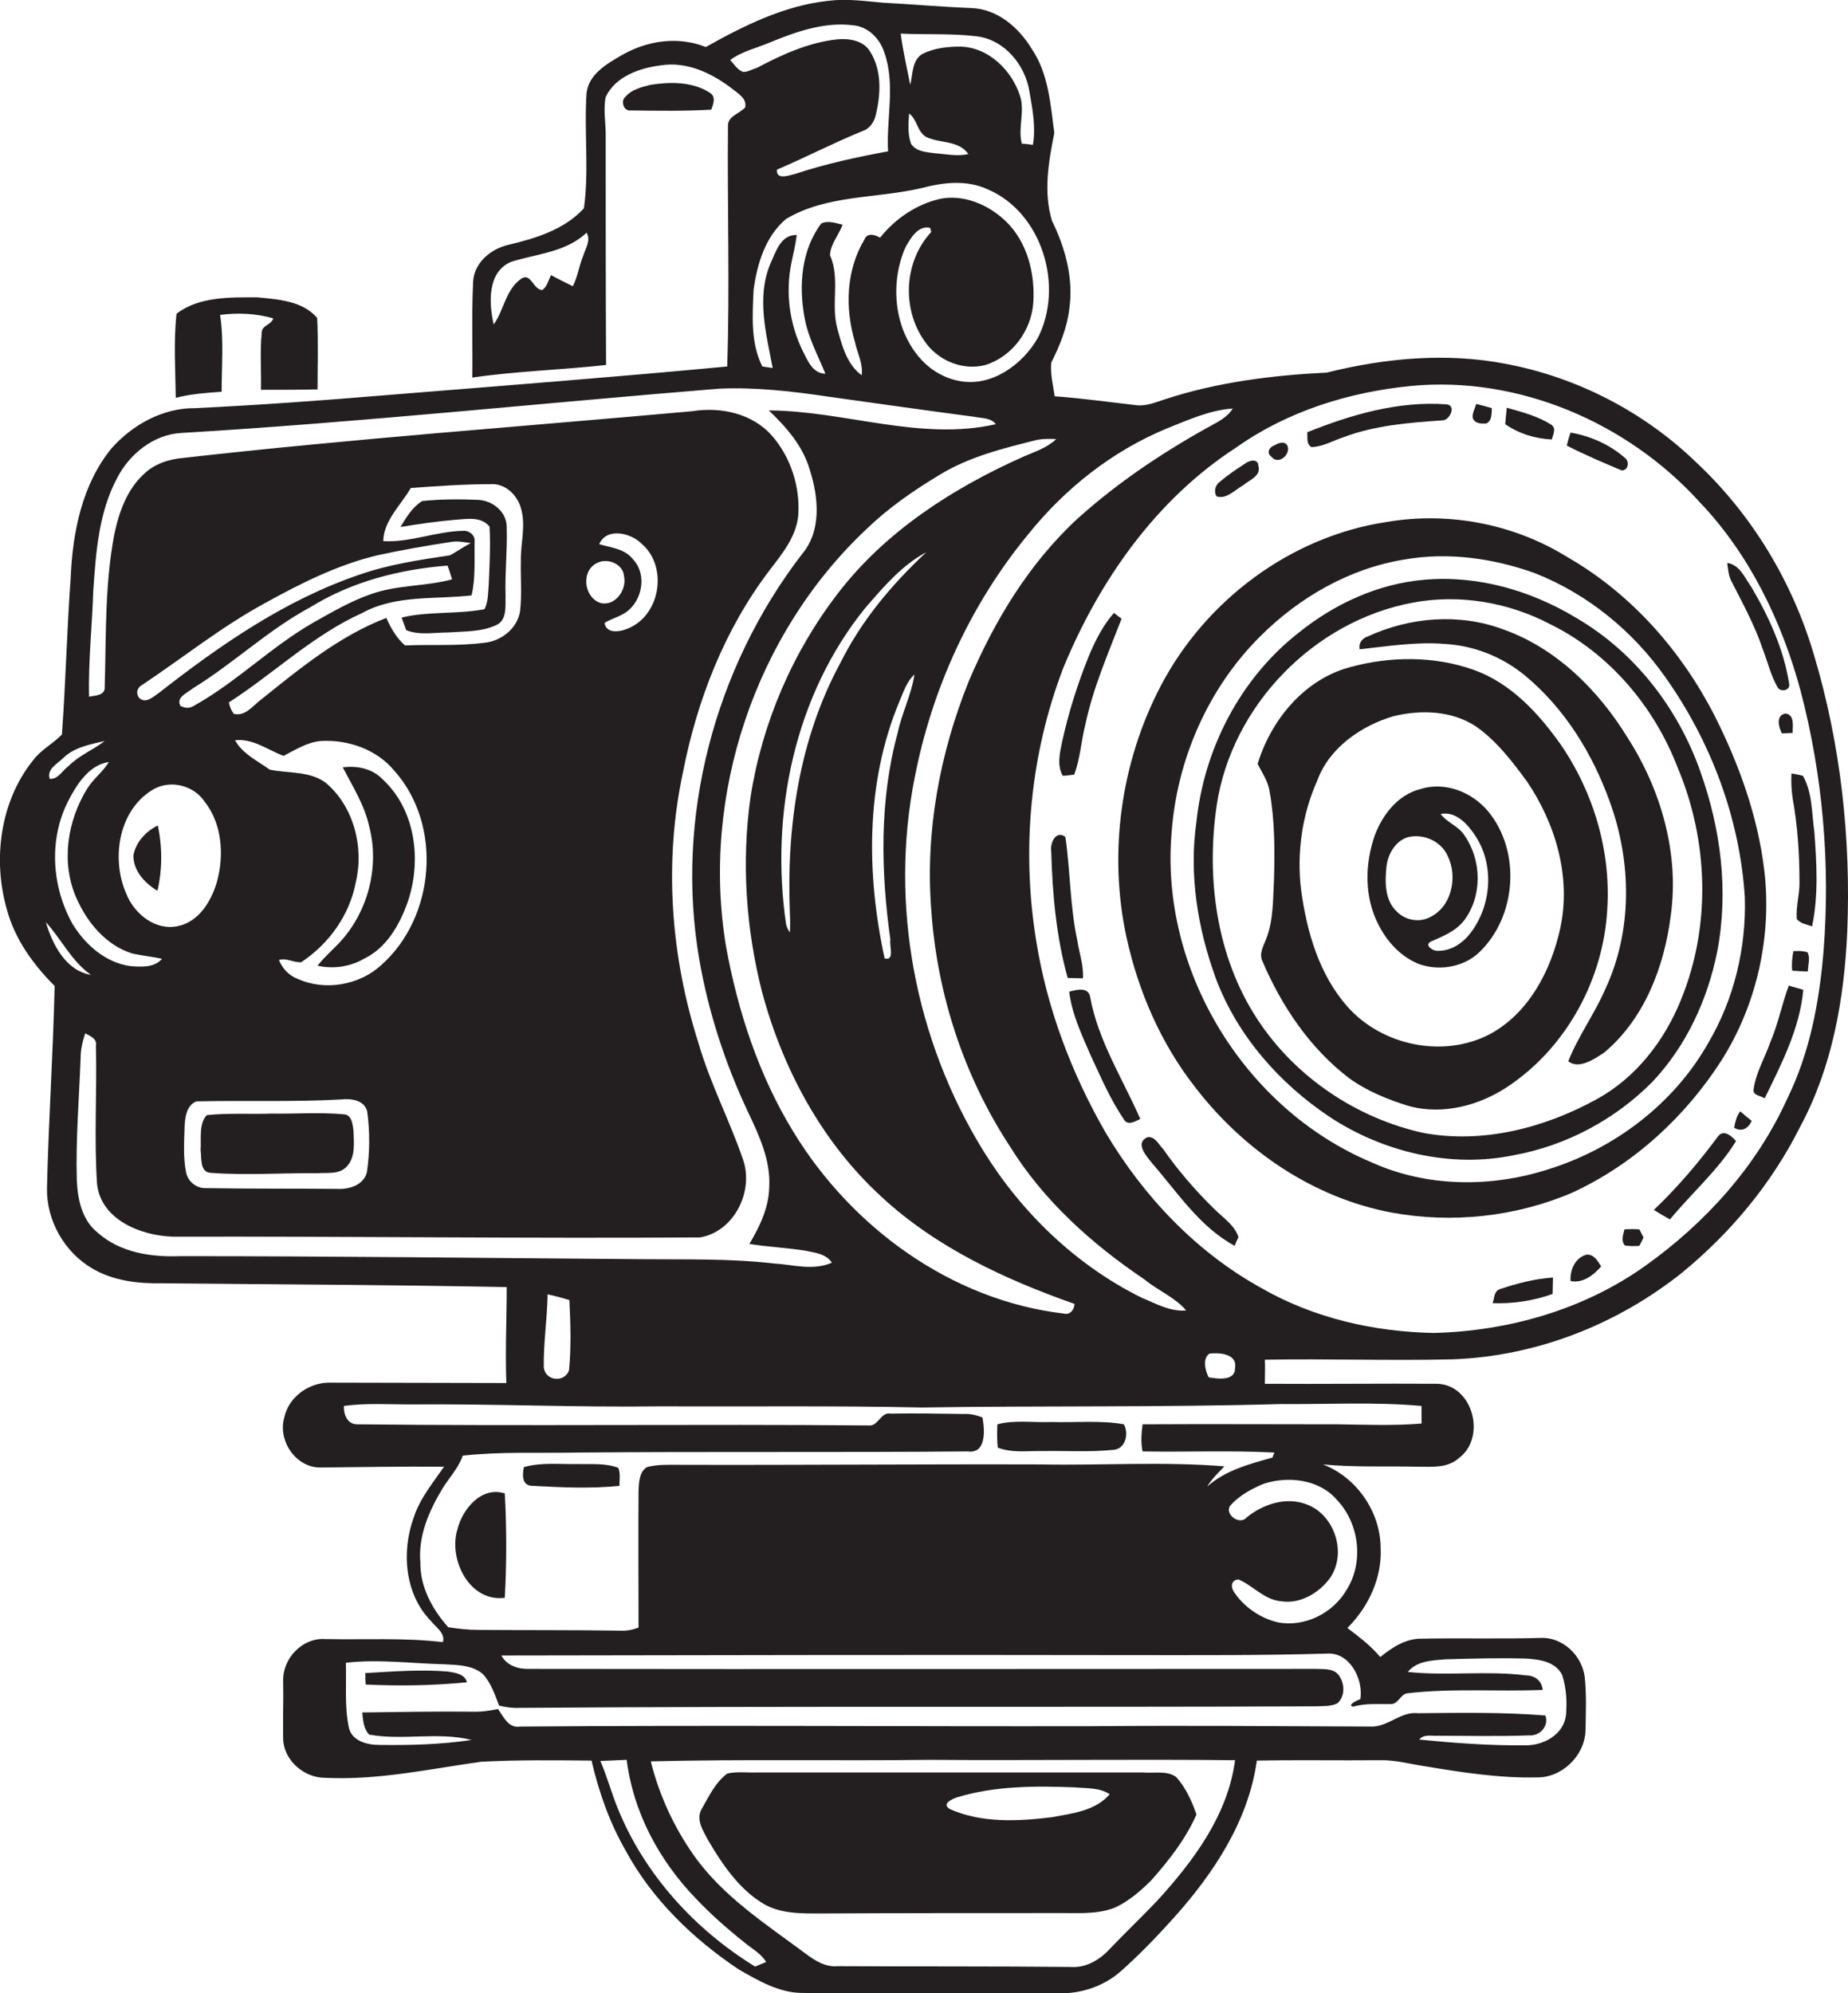 <?xml version="1.0" encoding="utf-8"?>
<!-- Generator: Adobe Illustrator 19.2.0, SVG Export Plug-In . SVG Version: 6.00 Build 0)  -->
<svg version="1.1" id="Layer_1" xmlns="http://www.w3.org/2000/svg" xmlns:xlink="http://www.w3.org/1999/xlink" x="0px" y="0px"
	 viewBox="0 0 483.6 521.6" enable-background="new 0 0 483.6 521.6" xml:space="preserve">
<g>
	<path fill="#231F20" d="M474.7,171.4c-5.6-19.1-16.2-36.7-30.7-50.3c-13.7-13.3-31.3-22.4-50-25.9c-15.5-3-31.6-1.5-46.8,2.3
		c-14.3,0.7-28.7,2.5-42.4,7c-2.5,0.8-5,1.9-7.7,1.5c-7-0.8-14.1-1.8-21.1-2.3c-0.4-2.9-1.2-5.8-0.9-8.8c2.2-4.4,4.1-9,4.7-13.9
		c1.2-8-1-16.1-4.5-23.2c-2.3-7.5-0.9-15.5,0.6-23c-1-7.5-1.5-15.5-5.9-22c-3.4-5.6-9-10.5-15.9-10.7c-7.7-0.3-15.4-1-23.1-1.4
		c-4.7-0.4-9.4-1.1-14.1-0.5c-11.6,1.2-22.2,6.5-32.2,12.1c-7.3-2.9-15.4-1.7-22.1,2.2c-3.8,2.2-8.5,4.9-9.1,9.8
		c-0.7,10,0.7,20.2-0.7,30.2c-5.1,5.6-12.7,7.9-19.9,9.6c-4.6,1.1-9,4.8-9.1,9.9c-0.4,8.3-0.1,16.5-0.2,24.8c11.6-1.7,23.4-2,35-3.3
		c-0.1-19.8-0.1-39.7-0.1-59.5c0.1-3.5-0.7-7.1,0-10.6c2.5-5.4,8.9-7.6,14.4-8.3c6.9-1.1,13.5,2.1,18.8,6.2c1.5,1.2,3.8,2.5,3.3,4.8
		c-1.5,1.7-4.7,2.3-4.5,5c-0.2,20.9,0.5,41.9-0.2,62.8c-29.7,2.8-59.5,5.1-89.3,7.5c-16.6,1.4-33.3,2.6-49.9,3.4
		c-8.4-0.1-16.4,4.3-21.9,10.5c-7.7,9.4-10.2,21.9-10.7,33.8c-1,13.7-1.3,27.4-2.3,41.1c-2.3,2.4-5.5,4-7.5,6.7
		C0.1,209.5-2,224.8,1.8,238c2.1,7.8,6.9,14.4,12.5,20c-0.4,17.6-1.6,35.2-2,52.8c-0.2,8.5,4.5,16.8,11.8,21.1
		c5.4,3.2,11.8,4,18,3.9c30.2,0.3,60.4,0.4,90.5,1c0,8.3-0.4,16.7-0.1,25.1c-15.5,0-30.9-0.1-46.4-0.1c-5.3,0-10.6,3.8-11.7,9.1
		c-1.8,6.1,3.1,13.3,9.6,13.1c10.7-0.1,21.5-0.3,32.2-0.2c-2.9,4.2-6.3,8.3-7.9,13.2c-3.3,9-2.4,20.2,4.5,27.2
		c1.2,1.6,3.8,3.1,3.1,5.5c-10.2-1.2-20.5-0.6-30.8-0.8c-6-0.4-11.2,5.1-11,11c0.1,5-0.1,10.1,0,15.2c0.2,5.6,5.5,10.1,10.9,10.1
		c13.8,0.7,27.4-2.3,40.9-4.2c9.6-0.5,19.2-0.4,28.9-0.3c1.9,8.2,4.7,16.2,8.9,23.5c6.9,12.8,17.7,23.2,29.7,31.2
		c5.1,2.9,10.5,6.1,16.6,6.1c22.4,0.3,44.7,0.1,67.1,0.1c5.8,0.1,11.6-1.8,16-5.6c5-4.4,9.6-9.2,14.1-14.2
		c10.4-11.6,19.5-25.3,21.7-41.1c10.7-0.2,21.5,0,32.2-0.1c4-0.1,7.9,1,11.9,1.6c9.6,1.6,19.3,3.1,29,2.9
		c6.6,0.2,12.6-5.5,12.9-12.1c0.1-4.8,0.3-9.5-0.2-14.2c-0.7-5.6-5.8-10.5-11.6-10.2c-10.3,0.3-20.6,0-31,0.2
		c-4.2-0.1-7.8,2.3-10.9,4.8c-2.5-3-5.6-5.3-8.6-7.6c5.5-5.5,9.1-13.1,8.7-21c-0.1-9.5-6.3-18.4-15.1-21.8
		c8.3,0.8,16.6,0.4,24.9,0.6c3.6,0,7.7,0.4,10.6-2.2c7.3-5.3,3.9-19-5.4-19.5c-15.1-0.1-30.2,0.1-45.3,0c0-2.1,0.1-4.2,0-6.3
		c16.4-0.3,32.8,0.3,49.2-0.1c21.8-0.8,43-9.1,60-22.7c12.8-10.5,23.5-23.4,30.9-38.2c8.4-15.6,11.5-33.4,12.3-50.9
		C484.4,219.4,481.7,194.8,474.7,171.4z M152.6,67c-1.1,2.6-1.4,5.4-2.7,7.9c-1.9-0.9-3.8-1.9-5.7-2.9c-0.7,1.3-1,3-2.3,3.9
		c-2.4-0.1-3-4.8-5.6-2.9c-4,2.9-4.4,8.1-7.1,11.9c-1.3-5.6-1.7-13.8,4.6-16.4c6.7-2.1,14.3-2.5,19.7-7.6
		C154.7,62.9,153.2,65,152.6,67z M305.4,112.1c5.5-2.2,11.2-4.8,17.2-5.2c-0.9,1.5-2.4,2.6-3.9,3.5c-13.1,7.1-25.6,15.3-36.7,25.3
		c-12.7,11.7-21.8,26.8-28.5,42.6c-7.6,18.9-11.4,39.4-9.8,59.8c1.5,21.9,8.5,43.5,20.6,61.9c8.8,14.2,21.4,25.5,35.2,34.8
		c3.5,2.9,7.9,4.6,10.9,8.1c-4.2,0.4-7.9-1.8-11.6-3.3c-17.2-8.5-31.5-22.3-41.5-38.5c-17.8-28.9-24.6-64.4-17.9-97.8
		c4.5-23.1,14.6-45.2,29.6-63.4C278.7,127.8,291.1,118,305.4,112.1z M233,245.9c-0.3,1.6,1.2,5.6-1.5,4.9c-4.8-22.1-5-45.9,3.8-67.1
		c1.1-2.5,1.9-5.3,4-7.2c-0.8,5.3-3.3,10.1-4.4,15.3C230.1,209.5,230.5,228,233,245.9z M206.7,238.8c0.1,1.7,0.1,3.5,0,5.2
		c-0.5-0.7-0.8-1.4-1-2.2c-4.2-28.8,2.2-59.9,20.8-82.8c4.7-5.4,9.5-11.1,15.9-14.5c-9,8.4-17,17.9-22.5,29
		C209.1,193.4,205.8,216.4,206.7,238.8z M276.4,114.9c-2.4,2.3-5.6,3.3-8.6,4.6c-18.4,8.2-36,19.5-48.4,35.6
		c-12,15.5-20,34.2-23,53.5c-2.4,17-1.2,34.4,3,50.9c5.4,20.2,15.7,39.4,31.2,53.6c14.3,13.3,32.4,21.7,50.6,28.1
		c-0.1,1.6-1.2,3-3,2.5c-29.3-3.5-55.3-22.5-70.5-47.4c-9.1-14.8-14.6-31.6-17.7-48.6c-6.6-39.5,7.6-81.9,36.8-109.3
		c5.7-5.5,12.2-10,19-14.1c7.8-4.8,16.8-7,25.6-9.2C273,114.8,274.7,114.8,276.4,114.9z M271.6,88.4c-4,7-12.1,12.9-20.5,11.3
		c-3.9-0.7-7.5-2.8-10.1-5.7c-7.1-7.8-8.2-20-4-29.4c1.3-2.3,3.3-5.7,6.4-5l0.3,1.1c-7.1,7.6-7.8,20-1.8,28.5c3.4,5.1,10,7.9,16,6.3
		c7-2.2,12-9,12.5-16.3c0.5-7.7-1.6-16-7.3-21.4c-4.5-4.3-11.1-7.1-17.4-5.7c-6.1,1.5-11.5,5.2-15.4,10.1c-1.3-0.8-3.4-1.4-4.1,0.5
		c-4.8,8-5.1,17.9-2.5,26.7c0.6,2.9,2.2,5.7,1.8,8.8c-3.9-2.8-5.2-7.9-6.4-12.3c-1.7-6.3,0.8-13.1-1.9-19.1c0.1-2.9,2.3-5.3,3.3-8
		c-1.8-0.4-3.8-1.2-5.6-0.3c-5.2,6.9-5.9,16.2-4.4,24.4c0.9,5.3,3.5,10,5.5,14.9c-3.4-0.1-4.6-3.4-5.9-5.9c-3.5-7.1-4.6-15.3-3-23.1
		c0.5-2.4,1.1-4.9,1.4-7.3c-4.2-0.2-5.5,4.5-6.9,7.5c-3.7,8.8-1.1,18.3,0.6,27.3c-0.7-0.1-2-0.3-2.7-0.4c-3.1-6.1-2.6-13.3-2.3-20
		c0.9-6.8,3.1-14.1,8.5-18.6c10.7-6.4,23.7-5.3,35.5-8.1c5.7-1.5,11.9-2.2,17.4,0.4C272.7,55.7,278.5,74.9,271.6,88.4z M237.9,29.7
		c2.1,1.5,2.1,4.7,4.4,6.1c3.6,1.8,8.5,0.8,11.1,4.5c-2.9,0.7-5.9,0-8.8-0.2c-2.2-0.3-4.9-0.4-6.2-2.5
		C237.5,35.1,237.7,32.3,237.9,29.7z M255.6,9.5c7.3,0.9,12.7,7.5,13.8,14.5c0.8,4.6,1.7,9.3,0.9,13.9c-0.7-0.1-2.2-0.3-2.9-0.3
		c-1.1-4.1,0.9-8.5-0.5-12.6c-2.2-6.7-8.3-12.7-15.7-12.8c-3.3,0-6.8,0.4-9.8,1.9c-2.8,1.7-2.5,5.3-3.2,8.1
		c-0.9-4.5-1.9-8.9-2.5-13.4C242.4,9.1,249,8.7,255.6,9.5z M194.4,18.8c-1.5-0.6-2.3-2-3.3-3.1c3.1-2.3,6.9-3.1,10.4-4.6
		c6.8-2.8,14.2-5.4,21.6-4.5c4,0.3,7.1,3.4,8.3,7.1c3,8.4,0.5,17.3,1,25.9c-8.2,1.5-16.4,3.3-24.3,5.9c-1.6,0.4-5,1.7-4.8-1.1
		c7.5-3.2,14.8-7,22.4-10.1c1.9-0.6,3.1-2.4,3.5-4.3c1.3-5.4,1.6-11.6-1.5-16.5c-1.7-2.9-5.5-3.5-8.6-3.2c-7.5,0.8-14.5,4-21.1,7.5
		C196.8,18.1,195.7,18.9,194.4,18.8z M16.6,198.3c2.9-2.8,7-3.5,10.8-4.4c-3.1,2.4-6.8,3.8-9.5,6.6c-1.6,1.1-2.7,3.5-4.9,3.3
		C12.2,201.2,15,199.9,16.6,198.3z M20,235c2.8,6.4,7.8,12.4,14.6,14.5c2.6,0.6,5.2,0.8,7.8,1.4c-2.1,2.4-5.5,2.1-8.3,1.9
		c-6.5-0.9-11.8-5.6-15.1-11c-5.5-9.8-6.3-22.2-1.1-32.3c2.2-4.3,5.5-9.4,10.6-10.1c-1.6,2.6-4.1,4.4-5.7,7
		C17.6,214.8,15.9,225.8,20,235z M136.3,146.8c-0.1,4.4,0.3,8.8-0.2,13.1c-0.7,4.6-5,7.9-9.4,8.3c-6.9,0.9-13.8,0.4-20.7,0.7
		c-2.2-1.9-3.7-4.5-4.9-7.2c-12.3,4.7-22.6,13.2-32.7,21.3c-2.2,1.6-4.1,4.5-7.2,3.8c-0.7-0.9-1.1-1.9-1.3-3
		c11.8-7.6,22-17.6,34.9-23.4c8.7-4.8,19-3.5,28.6-4.6c1.1-4.6,0.7-9.4,0.8-14.1c0.2-1.6-1.4-2.9-2.9-2.8c-7.1,0.1-13.9,3.1-21,2.7
		c0.1-5.4,4.6-9.4,7.2-13.9c6.9-0.5,13.8-1,20.8-1c3.8-0.3,7,2.7,8,6.2C137.7,137.5,136.2,142.2,136.3,146.8z M77.8,256.1
		c-2.3-0.9-3.9-2.7-4.8-4.9c2-0.6,3.8,0.7,5.8,0.6c7.3-4.8,12.7-12.4,14.3-20.9c2.2-9.2-0.5-19.9-7.9-26.1
		c-4.2-3.1-9.8-2.4-14.6-3.4c-3.2-2.3-7.1-4.1-9.1-7.7c4.7-0.5,8.5,2.5,12.7,4.1c3.1-1.6,6.2-3.6,9.8-3.9c7.1-0.4,14.6,2.2,19.2,7.8
		c12.7,14.2,10.7,38.4-3.5,50.9C94,257.8,85,259.4,77.8,256.1z M96,306.8c-0.9,3.4-4.8,4.5-7.9,4.3c-11.3-0.1-22.7,0-34-0.2
		c-2.5,0.2-4.9-1.6-5.4-4.1c-0.8-3.9-0.5-8-0.4-11.9c0.1-2.5,0.5-5.7,3.1-6.7c12.6-0.3,25.2,0.2,37.8-0.5c2.6-0.3,6.2,0.1,6.9,3.2
		C96.8,296.1,96.8,301.5,96,306.8z M50.9,184.6c-1.2,0.8-2.4,0.8-3.7,0.1c-1.2-2.3,1.9-3.4,3.3-4.6c10.6-6.5,19.7-15.3,30.7-21.2
		c10.8-6.7,23.3-9.9,35.9-10.9c0.5,1.2,0.8,2.4,1.2,3.6c-7,1.9-14.4,1.4-21.3,3.9c-5.2,1.8-10,4.6-14.8,7.3
		C71.1,169.1,62,178.4,50.9,184.6z M118.1,141.8c1.7-0.3,3.4,0.1,5.1,0.3c-1.9,1-3.6,2.2-5.4,3.2c-8,1.2-16.1,2.4-23.8,5.1
		c-19.4,6.6-36.4,18.4-52.4,30.9c-1.5,1-3.5,3-5.2,1.3c-1-1.4-0.4-2.8,1-3.5c10.6-7.1,20.6-15.1,31.8-21.2
		c9.4-5.2,19.1-10.1,29.6-12.6C105.2,143.9,111.6,142.8,118.1,141.8z M40.6,206.3c4.4-2.2,10.1-0.7,12.9,3.4
		c4.7,5.9,5.2,14.3,3.2,21.3c-1.5,4.9-4.6,10.1-10,11.3c-5.9,1.4-11.5-3.1-13.6-8.3C28.9,224.6,31.1,211.4,40.6,206.3z M12,241.3
		c4.1,4.5,6.7,10.2,11.8,13.8C17.2,254,13.7,247.1,12,241.3z M47.2,328.7c-7.6,0.3-15.8-0.9-21.7-6.2c-4.1-3.3-5.2-8.8-5.4-13.7
		c-0.3-10.7,0.6-21.3,1-32c0-2.2,0.5-4.3,1.2-6.4c1.3,0.7,3.2,1.4,2.8,3.3c0.3,12.1-0.5,24.2,0.3,36.2c1.1,9.3,11.4,13.4,19.7,13.7
		c46-0.1,92.1,0.5,138.1,0.2c8.9-1.5,14.2-12.1,11.2-20.5c-3.5-10.2-8.6-19.9-11.6-30.3c-7.3-22.8-9.1-47.4-4.1-70.8
		c3.7-19,10.9-37.5,22.7-53c3.3-4.3,7-8.8,7.5-14.4c0.5-7.5-2-15.2-6.9-20.8c-5.1-5.8-13.4-7.6-20.8-6.4c-44.4,4-88.8,7.2-133,12.2
		c-3.8,0.3-7.7,1.5-10.5,4.2c-4.5,4.1-6.6,10.1-7.8,15.9c-2.5,13.1-2.1,26.5-2.5,39.8c0.2,2.3-2.5,2.3-4.1,2.6
		c-0.2-9.2,0.8-18.4,1.1-27.6c0.7-10.1,1.4-20.6,6.3-29.7c3.2-6.2,9.5-11.3,16.7-11.7c47-2.8,93.9-7.8,140.9-11.6
		c9.6-0.4,19.1,0.7,28.5,2.1c12.8,1.8,25.6,3.6,38.4,5.3c1.9,0.4,4.1,0.2,5.4,1.9c-19.8,4.5-39.5-3.5-59.4-3.6
		c4.6,4.4,8.9,9.3,10.7,15.5c2.3,7.2,3.2,16-2.1,22.2c-22.8,29.7-33.2,68.9-26.8,106c2.4,13.8,6.8,27.3,12.8,40
		c2.9,6.1,5.9,12.6,5.5,19.5c-0.1,5.4-2.5,10.4-5.2,14.9c4.9,0.8,9.9,1,14.8,1.8c2.4,0.5,5.3,0.8,6.8,3.1
		c-4.9,2.2-10.3,0.5-15.4,0.2c-11.3-1.3-22.6-1-33.9-1.1C127.8,329.2,87.5,328.7,47.2,328.7z M165.6,146.3c-2.1-2.7-5.7-3-8.8-3.9
		c1.9-4.4,8.1-3,10.9-0.3c7.1,5.8,5.3,18.5-3,22.2c-2.1,1-6,1.8-6.5-1.3c2.1-1.3,4.8-1.8,6.6-3.6
		C168.3,156.1,169.1,149.9,165.6,146.3z M163.3,150.8c0.8,3.5-2.3,7.9-6.1,7c-4.5-1.4-5.3-8.7-0.7-10.6
		C159.1,146,163.1,147.6,163.3,150.8z M148.9,358.6c-1.2,3.3-6.2,2.8-6.6-0.8c-0.1-6.4,0.9-12.7,1-19.1c1.9,0.4,3.8,0.9,5.7,1.5
		C149.3,346.3,149.5,352.5,148.9,358.6z M197.6,514.6c-15.8-9.7-28.9-24.1-35.9-41.3c-1.7-4.1-2.8-8.4-4.6-12.5
		c2.3-0.1,4.6-0.2,6.9-0.3c1.7,13.8,8.6,26.5,18.2,36.4c3.9,4.1,8.1,7.8,12.5,11.3c2,1.7,4.4,2.9,5.8,5.2
		C199.5,513.8,198.6,514.2,197.6,514.6z M302.8,497.4c-4.1,4.3-8.4,8.4-12.5,12.7c-2.6,2.8-6.2,4.9-10.1,4.6
		c-20.4-0.2-40.7-0.1-61-0.2c-3.2,0.3-6-1.5-8.4-3.3c-10.5-7.8-21.7-15-29.3-25.8c-5.2-7.4-9-15.7-11.2-24.5
		c24.3-0.6,48.6-0.1,73-0.4c26.6,0.2,53.3-0.2,79.9,0.1C321.3,475,312.3,487,302.8,497.4z M356,444.6c-0.6,0.2-3.7,1.6-1.9,2
		c3.3-1,6.7-0.6,10.1-0.7c1.8-0.2,2.3-2.5,4-2.8c11.8-1.4,23.7-0.4,35.5-0.9c-0.2-2.4-2.1-3.8-4.4-3.8c-10.2-1.3-20.6,0.2-30.9-0.9
		c2.4-2.9,6.3-3,9.8-3.3c7-0.2,14.1-0.4,21.1-0.2c3.5,0.2,7.8,0.8,9.5,4.3c1.1,3.4,1.3,7,1,10.5c-0.6,5.1-5.9,8-10.7,7.9
		c-9.3,0.1-18.5-0.6-27.7-1.5c1.2-1.5,3.2-0.9,4.8-1c8,0,16,0.2,24-0.1c2.8,0.2,5.2-2.5,4.2-5.2c-11.1-0.9-22.2-0.7-33.3-0.6
		c-4.4-0.5-7.6,3.3-11.8,3.5c-24.4-0.1-48.8-0.3-73.1-0.1c-50,0.1-100.1-0.3-150.1,0.1c-3.1,0.5-4.3-2.6-5.8-4.6
		c-2.3,0.5-4.6,0.8-7,0.7c-9.5-0.1-19,0.1-28.5,0.2c0.2,2,0.3,4.2,1.8,5.8c8.8,1.6,18.1-0.8,26.8,1.4c-8,1.2-16.1,1.4-24.1,1.3
		c-3.2,0-7.2-1-8-4.5c-1.2-5.6-0.6-11.4-0.8-17c8.6-1,17.3,0.2,25.9,0.4c3.4,0.2,7.3,0.2,10,2.6c2.1,2.3,3.1,5.3,4.2,8.2
		c1.9,0.5,3.8,0.7,5.8,0.6c69.3-0.5,138.6-0.1,207.9-0.4c1.9-0.1,3.9,0.1,5.7-0.8c2.1-1.9,1.9-5.3,0.3-7.4c-1.4-1.8-3.9-1.5-5.9-1.6
		c-68.6,0-137.2,0.1-205.8,0c-3,0.1-5.9-0.8-7.4-3.5c55.1-0.1,110.2-0.2,165.2-0.1c17,0,34,0.1,50.9-0.4
		C353.1,432.3,356.8,439.2,356,444.6z M349.7,392.3c6,6.2,7.3,16.4,2.7,23.7c-3.6,6.2-11.1,9.9-18.1,8.5c-4.6-1.1-8.9-4.1-11.5-8.1
		c-0.8-1.4-0.5-3,1.3-3.1c3.8,1.6,6.7,5.3,11.1,5.7c5,0.8,9.9-2.1,12.8-6c4.5-6.4,1.4-16.3-5.7-19.2c-5.5-2.3-11.7-0.3-16.1,3.3
		c-1.9,2.2-6.1-1.1-4.1-3.3c2.3-2.5,5.4-4.2,8.5-5.5C336.9,386.2,345,387,349.7,392.3z M335.2,367.4c12.3,0.1,24.6-0.6,36.8,0.5
		c0,1.5,0,3.1,0,4.6c-7.3,0.6-14.6,0.3-21.8,0.2c-17.1,0-34.1-0.1-51.2,0c-0.3,2.3-0.5,4.7,0,7.1c11.5,0.2,23-0.3,34.5,0.3
		c-0.1,0.3-0.4,0.9-0.5,1.3c-6,1.7-12.3,3.3-17.1,7.6c1.2-2,2.9-3.6,4.5-5.3c-16-1.3-32.1-0.2-48.1-0.5c-31.7-0.1-63.3,0.2-95,0.1
		c-2.7,0-5.4-0.1-8,0.6c-2,1.2-2.1,4-2.2,6.1c-0.1,12,0,23.9,0,35.9c-1.6,0.6-3.2,0.9-4.9,0.8c-12.3-0.2-24.7-0.1-37-0.2
		c-2.7,0-5.3-0.3-7.9-0.7c-4.2-4.7-7.4-10.6-7.3-17c-0.6-6.9,2.3-13.5,5.8-19.3c1.8-2.9,4.2-5.4,5.3-8.6c10-1.1,20-0.6,30-0.8
		c34-0.3,68.1,0,102.1-0.3c5,0.7,4.5-5.7,3.9-8.9c-1.6-0.6-3.2-1-4.9-0.9c-6.4-0.1-12.7-0.2-19.1-0.1c-2.7-0.5-3.2,3.4-5.8,3.1
		c-44.7-0.4-89.4,0.2-134-0.3c-2.5-0.1-3.4-2.7-3.3-4.8c5.7-0.8,11.5-0.4,17.3-0.4c21.7-0.2,43.3,0.8,65,0.5c23,0.1,46-0.2,69,0.3
		C272.5,367.8,303.8,368.3,335.2,367.4z M316.5,354.2c2.5-0.3,7.3,0,6.7,3.7c0.1,3.6-4.6,2.9-6.9,2.5
		C315.4,358.7,314.6,355.5,316.5,354.2z M477.2,248.9c-1.1,13.3-3.6,26.6-9.5,38.6c-8,17.7-21.4,32.5-37.1,43.7
		c-16.1,11.5-35.8,17.1-55.4,17.6c-15.7-0.3-31.5-3.9-45.2-11.8c-17-9.4-30.7-23.9-40.6-40.5c-9-15.6-15.5-32.8-18.3-50.7
		c-3.8-23.7-1.5-48.4,7.1-70.9c9.4-22.9,24.3-44.2,45.3-57.8c13.4-9.5,29.5-14.5,45.7-16.1c28.1-2.7,56.6,9.5,75.5,30.3
		c13.1,13.7,21.6,31.3,26.5,49.5C477,202.9,479,226.1,477.2,248.9z"/>
	<path fill="#231F20" d="M165.1,28.9c7,0.1,14,0.2,21-0.2c0.6-1.4,1.3-3.4-0.3-4.4c-4.6-3-10.4-2.9-15.6-2.1
		c-2.3,0.6-4.9,1.2-6.5,3.1C162.3,26.4,163.2,29.2,165.1,28.9z"/>
	<path fill="#231F20" d="M58,102.5c0-6.7,0.6-13.5-0.4-20.1c4.6-0.6,9.4-0.4,13.9,0.9c-0.4,1.7-3,1.8-3,3.7c-0.5,5-0.1,10-0.2,15
		c4.9,0,9.9,0,14.8-0.1c0-6.2,0.2-12.5-0.1-18.7c-3.8-4.5-10.4-4.9-15.8-5.4c-7.1,0-15.2-0.2-21,4.3c-0.8,7.2-0.3,14.7-0.2,22
		C49.8,103.1,53.9,102.8,58,102.5z"/>
	<path fill="#231F20" d="M343.2,117c3-0.1,5.6-1.7,8.4-2.6c8.2-3.1,17.1-3.8,25.8-4.4c2,0.1,3.9-4.1,1-4.2
		c-12.5-0.9-24.8,2.7-36.3,7.3C342.2,114.4,341.8,116.2,343.2,117z"/>
	<path fill="#231F20" d="M389,110.8c1.5-0.8,1.3-2.6,1.4-4c-1.4-0.4-2.8-0.8-4.1-1.1c-0.3,1.2-1.1,2.4-0.9,3.7
		C386,110.9,387.6,110.9,389,110.8z"/>
	<path fill="#231F20" d="M405.9,111.1c-3.5-2.2-7.6-3.3-11.6-4.4c-0.1,1.4-0.3,2.8-0.4,4.3c3.6,2.5,7.9,3.8,12.2,4
		C406.4,113.7,407.4,112.1,405.9,111.1z"/>
	<path fill="#231F20" d="M425.2,119.8c-4-3.5-9-5.7-14.2-6.6c-0.4,1.1-0.7,2.2-1,3.4c4.7,2.4,9.6,4.5,14.4,6.5
		C426.1,123.1,426.5,120.8,425.2,119.8z"/>
	<path fill="#231F20" d="M337,116.9c-0.5-1.6-2.3-1.1-3.4-0.4c-1.4,0.4-2.3,2-0.9,3C334.4,121.7,337.6,119.2,337,116.9z"/>
	<path fill="#231F20" d="M325.3,127c1.6-1.4,4.8-2.4,4-5.1c-0.1-2.1-2.5-1.4-3.6-0.5c-2.2,1.4-4.4,2.9-6.4,4.6
		c-1.2,0.8-1.8,2.6-0.9,3.9C321,130.7,323.1,128.2,325.3,127z"/>
	<path fill="#231F20" d="M132.6,137.9c0-4-3.7-6.9-7.4-7.1c-4.9-0.2-9.9-0.2-14.7,0.3c-2.6,1.6-4.2,4.3-5.7,6.8
		c4.8-0.8,9.7-1.5,14.5-1.9c3-0.2,6.6-0.9,8.8,1.8c0.3,5,0,10.1-0.2,15.1c-0.2,2.2-0.1,4.5-1.1,6.5c-7.2,1.4-14.7,0.5-21.7,2.2
		c0.4,1.1,0.8,2.2,1.2,3.3c3.5,1.4,7.3,0.6,10.9,0.6c4.2-0.3,8.7-0.1,12.6-1.9c3-1.3,2.4-5.1,2.5-7.7
		C132.1,149.9,132.8,143.9,132.6,137.9z"/>
	<path fill="#231F20" d="M450.6,277.3c9.2-14.6,13.1-32.4,11.1-49.5c-1.7-14.2-6.6-27.8-13-40.5c-8.7-17-21.8-31.9-38.5-41.5
		c-14-8.7-31.1-12-47.4-9.2c-25.1,3.8-47.3,20.5-59,42.8c-10.5,20-13.8,43.8-9,65.9c3.1,14.2,9.1,28,18.2,39.5
		c12.6,16.3,30.8,28.7,51.2,32.5c15.8,2.9,32.5,1.1,47.2-5.2C427.5,304.7,441.1,292.2,450.6,277.3z M405.1,306
		c-15,4.8-31.8,4.7-46.3-1.9c-33.2-14-55.3-50.3-52.2-86.3c1.4-19.1,9.6-37.8,23.2-51.3c10.2-10.2,23.4-17.8,37.8-20.1
		c11.4-2,23.3-0.3,34.1,3.6c13.7,5.4,25.6,15.1,34.1,27.2c11.9,16.8,19.5,36.9,20.8,57.6c0.4,13.2-2.8,26.6-9.5,38
		C438.1,288.8,422.5,300.6,405.1,306z"/>
	<path fill="#231F20" d="M461.3,169.9c1.3,3.3,2.1,6.9,3.9,10c0.8,1.3,3.4,0.8,3-1c-1.4-9-5.3-17.5-9.9-25.3c-1.7-2.4-3-5.8-6.3-6.3
		c0.2,1.5,0.3,3.2,1,4.6C456,157.8,459.2,163.6,461.3,169.9z"/>
	<path fill="#231F20" d="M445,202c-5.8-16.6-17.2-31.4-32.5-40.3c-11.9-7.2-25.8-11.2-39.7-10c-12.1,1-23.6,6.3-33,13.9
		c-15.2,11.9-24.7,30.3-26.7,49.4c-2,13.8,0.3,28,5.1,41.1c5.6,14.9,16.6,27.4,29.8,36.2c14,9.2,31.6,13.4,48.1,10
		c13.7-2.5,26.5-9.3,36.3-19.2c8.9-9.4,14.5-21.6,17-34.2C452.4,233.1,450.3,216.9,445,202z M439.9,261.6c-4.3,10.7-11.8,20.4-22,26
		c-13.6,7.5-29.7,11.7-45.2,8.9c-17.6-3.8-33.7-14.6-43.6-29.7c-10.8-16.4-13.5-37-10.7-56.1c3.9-26,25.4-48.2,51.3-53
		c12.2-2.3,25-0.1,35.9,5.6c15.5,7.6,27.3,21.6,33.4,37.5C447.1,220,447.8,242.3,439.9,261.6z"/>
	<path fill="#231F20" d="M281.1,202.7c1.6-4.2,1.8-8.7,2.9-13c2-9.6,6-18.7,9.5-27.8c-0.5-0.4-1.5-1.1-2-1.5
		c-2.9,3.3-4.8,7.1-6.5,11.1c-3,7.4-5.4,15-7.1,22.8c-0.6,2.9-1.3,6,0.2,8.7C278.8,203,280.3,202.8,281.1,202.7z"/>
	<path fill="#231F20" d="M393.1,164.6c-11.4-4.2-24.3-3.1-35.3,2c-1.4,0.5-2.3,1.7-2,3.3c7.4-0.8,14.8-2,22.2-1.4
		c7.7,0.4,15.2,3.4,21.1,8.3c10.4,8.6,17.7,20.5,22.2,33.1c5.7,15.7,5.9,33.7-1.2,48.9c-2.8,6.5-7.1,12.3-9.7,18.9
		c2.7,2.2,6.7-0.5,9.3-2.2c10.6-8.8,15.8-22.5,17.5-35.8c2.3-16.3-2.5-33-11.3-46.7C418.3,180.6,407.2,169.5,393.1,164.6z"/>
	<path fill="#231F20" d="M408.4,194.8c-5.8-8.2-13-16-22.7-19.5c-10.4-3.7-22-3.6-32.5-0.7c-11.9,3.2-20.6,13.8-24.1,25.3
		c1.2,2.3,2.7,4.5,3.1,7c1.4,7.6,1.4,15.3,1.2,23c-0.3,5.3-0.1,10.9-2.1,15.9c-0.7,1.8-1.9,3.8-0.9,5.8c5,11.7,12.4,22.7,22.6,30.5
		c4.7,3.4,10.1,5.6,15.6,7.3c9.1,2.5,19-0.2,26.6-5.5c15-10.3,24.4-27.9,25.4-45.9C421.6,222.7,417,207.3,408.4,194.8z M408.3,242.9
		c-2.4,11-8.2,22.2-18.4,27.7c-12.2,6.4-28.3,3-37.3-7.2c-7.4-8.4-10.6-19.5-12.1-30.4c-1.2-9.7,0.2-19.8,4.2-28.7
		c3.1-8.6,11.5-14.4,20-16.9c7.1-1.7,15.1-1.5,21.4,2.6c5.5,3.8,9.6,9.2,13.5,14.5C407.1,215.6,411.2,229.5,408.3,242.9z"/>
	<path fill="#231F20" d="M466.3,191.9c0.7,0,2.1-0.1,2.8-0.1c0-1.8,0.6-4.8-1.9-5.1C464.7,187.2,465.4,190.2,466.3,191.9z"/>
	<path fill="#231F20" d="M106.6,236.3c3.8-10.8,2.3-24.3-6.5-32.4c-2.7-2.8-6.7-3.6-10.4-3.1c2.6,5,5.7,9.9,6.9,15.4
		c2.8,10.6-0.3,22.4-7.7,30.4c-1.9,2-4.1,3.9-5.8,6.1c4.1,0.9,8.5,0.3,12.1-1.8C101.1,248.1,104.5,242.1,106.6,236.3z"/>
	<path fill="#231F20" d="M469.1,208.8c1.3,7.2,1.8,14.6,1.8,21.9c0.1,3.3-1,6.5-0.7,9.8c1,1.2,2.6,1.4,4,1.9
		c1.7-8.1,1.2-16.5,0.6-24.7c-0.7-4.9-0.5-10.3-3-14.7c-0.8-0.2-2.2-0.5-3-0.6C468.7,204.6,468.8,206.7,469.1,208.8z"/>
	<path fill="#231F20" d="M371.6,206.5c-5.8,1.5-9.8,6.7-11.8,12c-2.7,7.6-2.8,16.4,1,23.6c2.3,4.5,6,8.5,10.9,10.3
		c5.3,1.7,11.6,0.6,15.6-3.4c9.6-9.4,10.7-26.2,2.2-36.6C385.3,207.3,378.2,204.4,371.6,206.5z M365.5,238.5
		c-3.1-2.9-3.1-7.6-2.7-11.5c0.3-3.3,2.2-6.8,5.5-7.9c4.1-1.1,8.9,1,10.6,5c2.6,5.4,1,13.2-4.7,15.9
		C371.4,241.5,367.7,240.8,365.5,238.5z M384.2,244.9c-2,2.3-4.9,4-8,3.9c-1.1,0.1-3.6-1.4-1.8-2.4c3.2-1.4,6.5-2.7,8.7-5.5
		c4.8-6.3,4.7-15.7,0.2-22.2c-1.5-2.5-4.6-3.4-6.3-5.7c4.1-0.8,7.2,2.8,9.2,5.9C391.3,226.8,390.2,237.8,384.2,244.9z"/>
	<path fill="#231F20" d="M41.2,233.1c1.3-5.5,1.3-11.5,0.1-17.1c-3.1,1.5-5.8,4.4-6.4,7.9C34.9,227.9,37.9,231.1,41.2,233.1z"/>
	<path fill="#231F20" d="M281.9,246c-1.9-8.9-1.8-18-3.1-27c-2.5-1.9-4.1,1.7-3.7,3.8c0.3,11.1,1.3,22.3,4.3,33.1
		c1.3,0,2.7,0.1,4,0.1C283.6,252.6,282.4,249.3,281.9,246z"/>
	<path fill="#231F20" d="M469.3,248.9c-0.3,1.7-0.5,3.4-0.3,5.1c1.4,0.1,2.8,0.2,4.1,0.2c0-1.7,0.7-3.5-0.1-5
		C471.8,248.8,470.6,248.8,469.3,248.9z"/>
	<path fill="#231F20" d="M463.2,272.9c-1.4,4-3.7,7.8-4.3,12.1c-0.3,1.7,1.9,1.7,2.9,2.4c4.4-9,9.2-18.3,10.1-28.4
		c-1.3-0.4-2.6-0.7-3.8-1.1C466.3,262.8,465.3,268,463.2,272.9z"/>
	<path fill="#231F20" d="M279.8,259.5c0.7,5.8,3.2,11.1,5.5,16.4c2.7,5.8,5.2,11.7,8.8,17c1,1.8,3,0.5,4.3-0.1
		c-4.6-10.5-11-20.4-13.1-31.8C284.9,258.1,281.6,259,279.8,259.5z"/>
	<path fill="#231F20" d="M453.8,295.1c2,1.2,3.7,0.2,4.6-1.8c-1-0.8-2-1.6-3-2.5C454.4,292.1,454.1,293.6,453.8,295.1z"/>
	<path fill="#231F20" d="M90.1,291.6c-6.3-0.6-12.7-0.1-19-0.2c-5.6,0.2-11.3-0.2-17,0.4c-2.1,2.3-1.4,6.1-1.6,9.1
		c0.3,2-0.3,5.8,2.6,6c9.3,0.7,18.7,0,28,0.1c2.5-0.2,5.6,0.4,7.6-1.7c2.4-2.5,1.9-6.3,1.8-9.5C92.3,294.3,92.1,291.8,90.1,291.6z"
		/>
	<path fill="#231F20" d="M449.7,297.2c-5.1,6.9-10.7,13.5-16.9,19.4c1.4,0.9,2.8,1.7,4.2,2.5c5.7-6.9,12.6-12.9,17.3-20.5
		C453.3,297.4,451.2,295.5,449.7,297.2z"/>
	<path fill="#231F20" d="M317.7,316.3c-4.9-4.8-9.4-10-13.3-15.6c-1.2-1.2-2.2-3.5-4.2-3.1c-3.3,1.6-0.1,5,1.3,6.8
		c6.7,7.7,12.5,16.7,21.6,21.6c0.2-0.6,0.7-1.7,1-2.3C323,320.5,320,318.6,317.7,316.3z"/>
	<path fill="#231F20" d="M415.2,328.3c-3,0.8-4.4,4-4.2,6.9c3.1,0.7,6-1.5,8-3.8C418.1,330,417.2,328.2,415.2,328.3z"/>
	<path fill="#231F20" d="M390.6,341c5.3,0.2,10.6-0.6,15.7-2.4c0-1.4,0.1-2.9,0.1-4.3c-4.7,0.3-9.3,1.5-13.8,3
		C390.9,337.8,391.1,339.7,390.6,341z"/>
	<path fill="#231F20" d="M273.2,379.7c6-0.1,12,0.3,18-0.3c3.3-0.1,4.3-4.2,2.9-6.7c-6.3-1.1-12.6-0.4-19-0.6
		c-4.7,0.2-9.5-0.6-14.1,0.6c-0.1,2-0.1,4,0.1,6.1C265,380.3,269.2,379.6,273.2,379.7z"/>
	<path fill="#231F20" d="M151.1,383.1c-4.7,0.1-9.4-0.5-14,0.8c-0.4,1.9-0.6,4.8,2.1,4.9c7.6,0.4,15.3,0.8,22.9,0
		c0-1.6,0.3-3.2-0.3-4.7C158.5,382.8,154.7,383.2,151.1,383.1z"/>
	<path fill="#231F20" d="M119.7,400.2c-2.4,7.8,3.1,19.1,12.4,17.9c0.5-9.1,0.5-18.2,0-27.3C126,388.8,121,394.9,119.7,400.2z"/>
	<path fill="#231F20" d="M117.2,437.4c-7.2-0.6-14.4,0-21.6,0.4c0,0.7,0,2.2,0.1,3c8.8,0.4,17.7,0.3,26.5-0.6
		C121.6,438,119.1,437.7,117.2,437.4z"/>
	<path fill="#231F20" d="M190.3,464.1c-3.1,2.3-4.8,6-6.7,9.3c-1.6,2.8,0.5,5.8,1.8,8.3c3.6,6.1,7.8,12.3,13.8,16.1
		c4.7,3.1,10.6,2.9,16,2.9c20.3-0.1,40.6-0.1,61-0.1c5.2-0.1,10.6,0.5,15.5-1.4c3.7-1.7,6.8-4.4,9.6-7.2c4.6-5.2,9-10.8,11.8-17.2
		c-1.2-3.5-2.8-7-5.3-9.8c-2.5-1.8-5.8-0.9-8.7-1.2c-33.7,0-67.4,0-101.1,0C195.5,463.9,192.8,463.5,190.3,464.1z M250.5,470.3
		c9.9-3,20.4-3,30.7-2.6c3.1,0.3,6.5,0,9.2,1.8c-3.8,4.4-9.8,5-15,6c-8.9,1.1-18.5,1.6-26.8-2.1C246.2,472,249.3,470.7,250.5,470.3z
		"/>
	<path fill="#231F20" d="M425.1,321.7c-0.3,1.4-1,2.9,0.1,4.2c1.2,0.2,2.5,0.2,3.8,0.1c0.3-0.5,0.8-1.6,1.1-2.2
		c-0.3-0.5-0.8-1.6-1.1-2.1C427.7,321.6,426.4,321.6,425.1,321.7z"/>
</g>
</svg>
